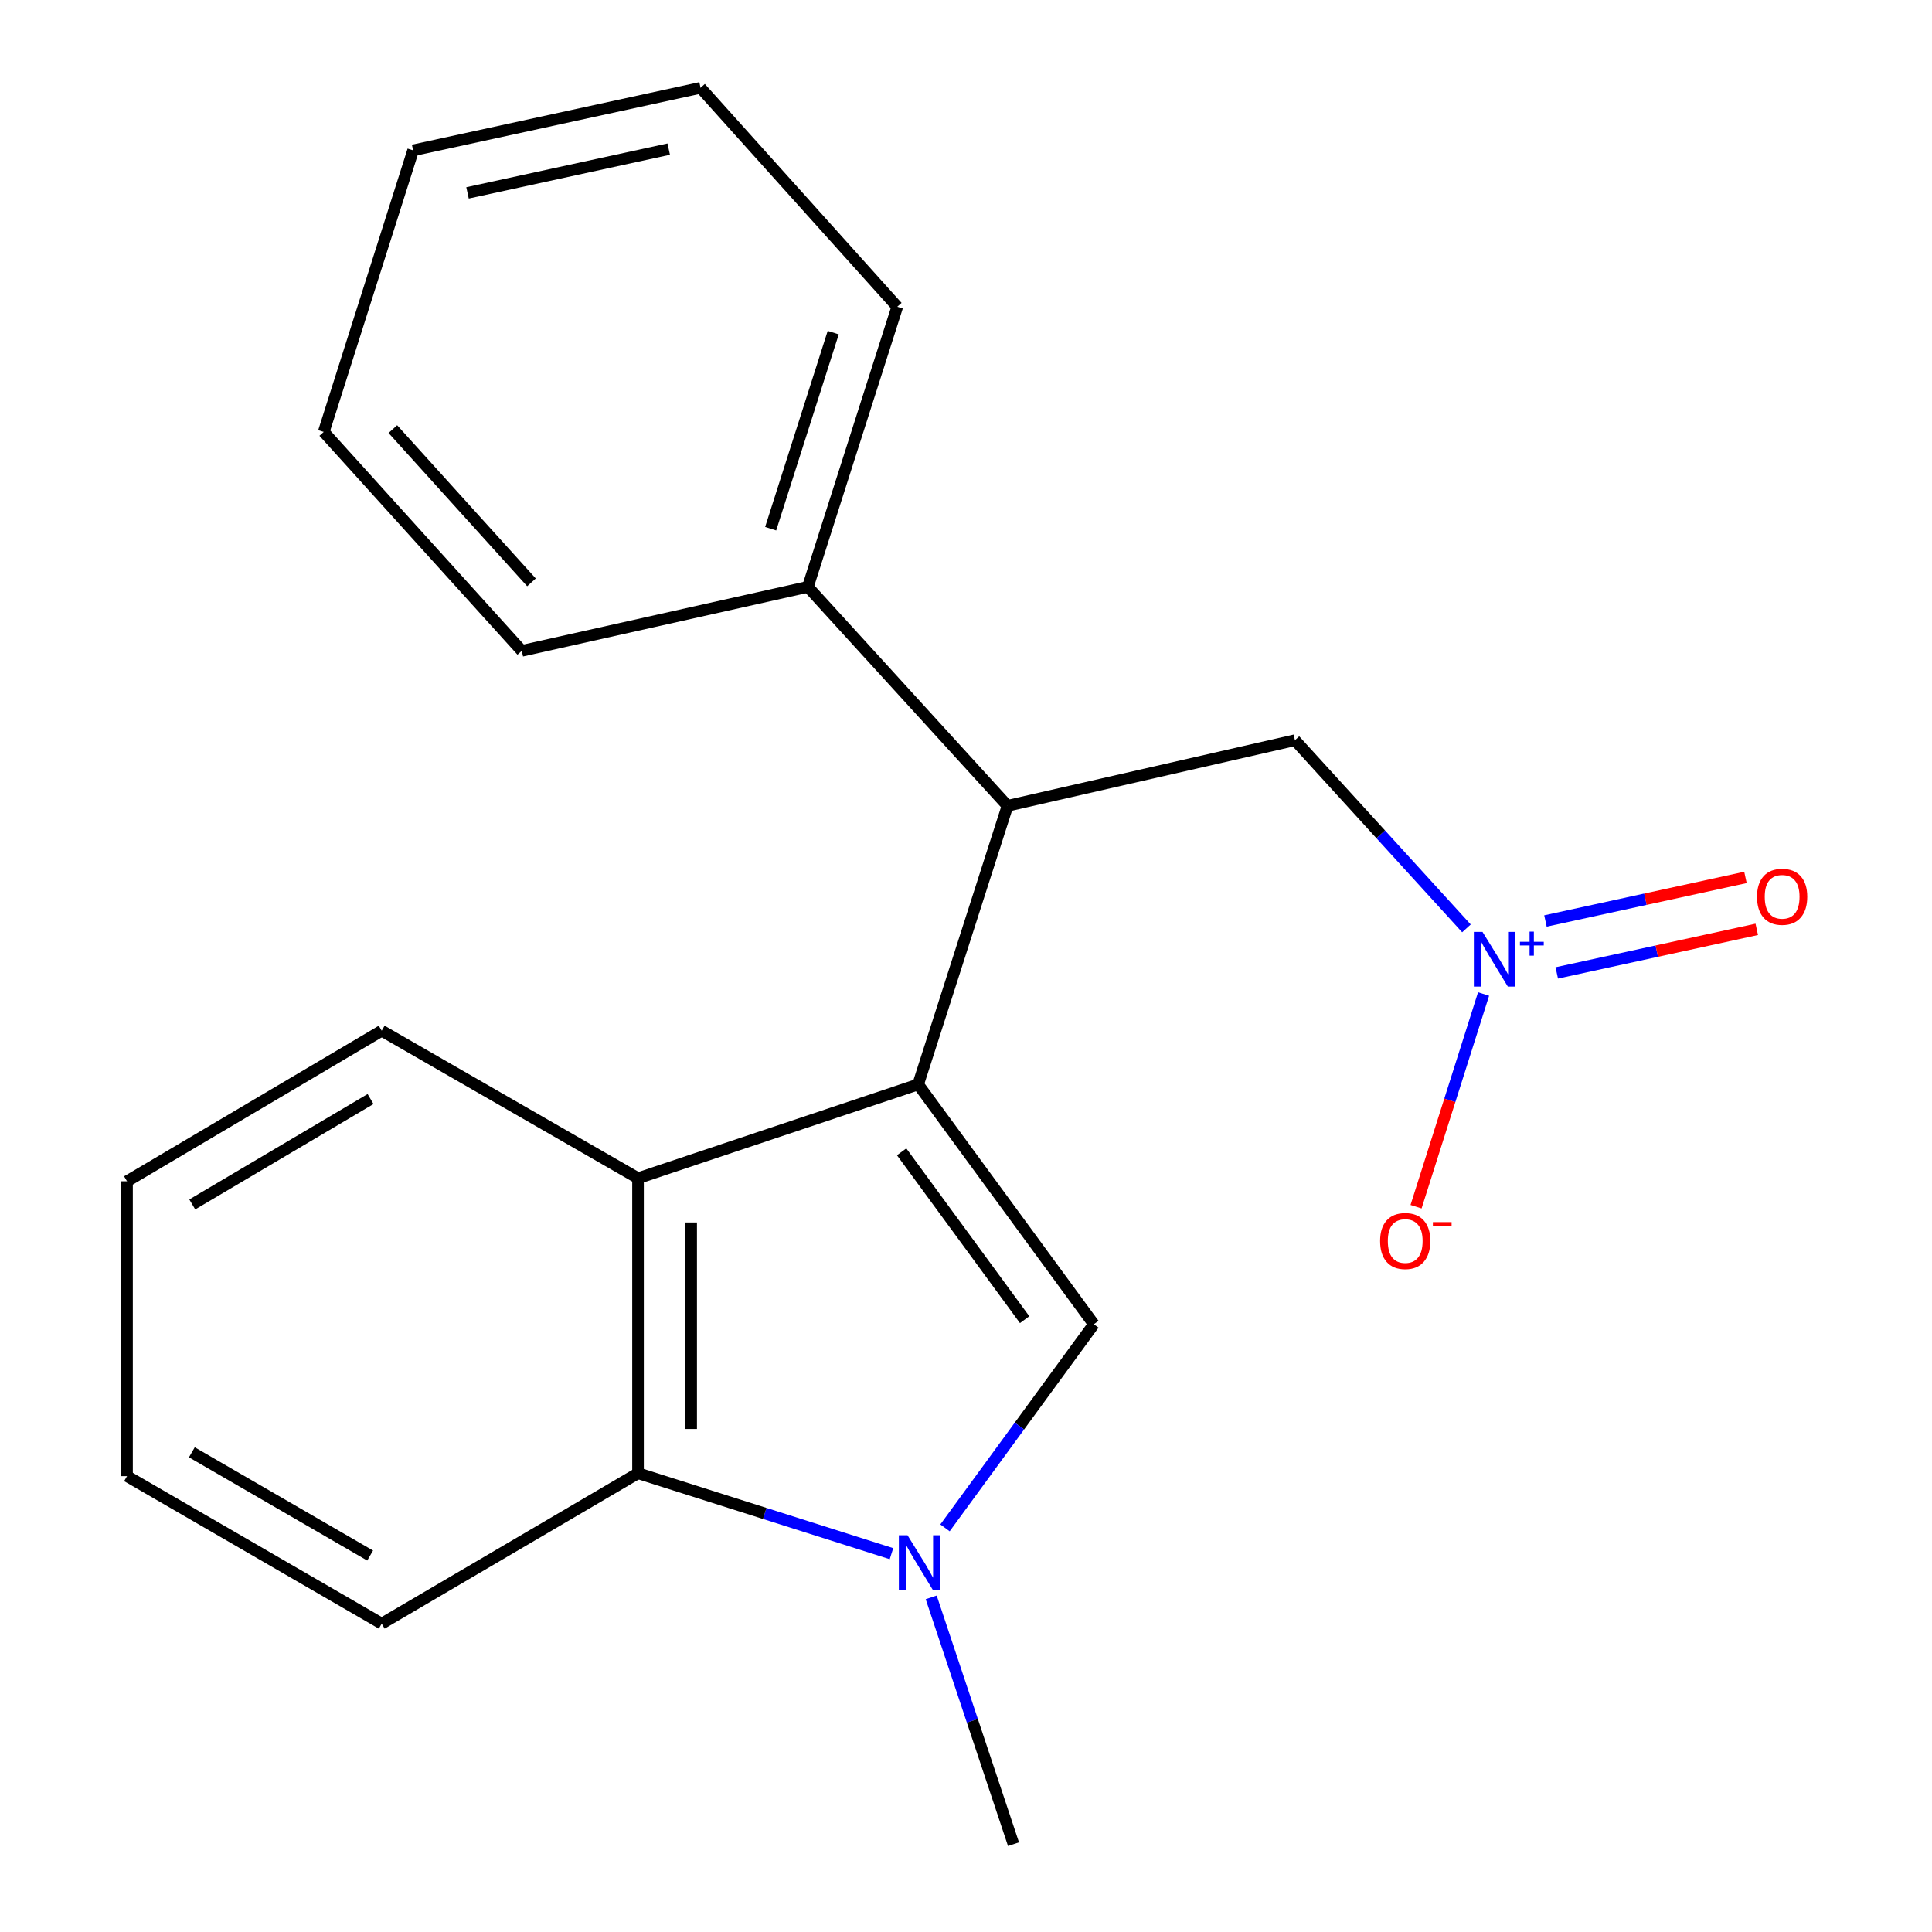 <?xml version='1.0' encoding='iso-8859-1'?>
<svg version='1.1' baseProfile='full'
              xmlns='http://www.w3.org/2000/svg'
                      xmlns:rdkit='http://www.rdkit.org/xml'
                      xmlns:xlink='http://www.w3.org/1999/xlink'
                  xml:space='preserve'
width='1000px' height='1000px' viewBox='0 0 1000 1000'>
<!-- END OF HEADER -->
<rect style='opacity:1.0;fill:#FFFFFF;stroke:none' width='1000' height='1000' x='0' y='0'> </rect>
<path class='bond-0' d='M 475.222,561.299 L 566.176,685.424' style='fill:none;fill-rule:evenodd;stroke:#000000;stroke-width:6px;stroke-linecap:butt;stroke-linejoin:miter;stroke-opacity:1' />
<path class='bond-0' d='M 466.681,596.173 L 530.35,683.061' style='fill:none;fill-rule:evenodd;stroke:#000000;stroke-width:6px;stroke-linecap:butt;stroke-linejoin:miter;stroke-opacity:1' />
<path class='bond-2' d='M 475.222,561.299 L 330.241,609.84' style='fill:none;fill-rule:evenodd;stroke:#000000;stroke-width:6px;stroke-linecap:butt;stroke-linejoin:miter;stroke-opacity:1' />
<path class='bond-5' d='M 475.222,561.299 L 521.486,417.082' style='fill:none;fill-rule:evenodd;stroke:#000000;stroke-width:6px;stroke-linecap:butt;stroke-linejoin:miter;stroke-opacity:1' />
<path class='bond-1' d='M 566.176,685.424 L 527.653,738.122' style='fill:none;fill-rule:evenodd;stroke:#000000;stroke-width:6px;stroke-linecap:butt;stroke-linejoin:miter;stroke-opacity:1' />
<path class='bond-1' d='M 527.653,738.122 L 489.13,790.82' style='fill:none;fill-rule:evenodd;stroke:#0000FF;stroke-width:6px;stroke-linecap:butt;stroke-linejoin:miter;stroke-opacity:1' />
<path class='bond-10' d='M 481.988,826.801 L 503.288,890.673' style='fill:none;fill-rule:evenodd;stroke:#0000FF;stroke-width:6px;stroke-linecap:butt;stroke-linejoin:miter;stroke-opacity:1' />
<path class='bond-10' d='M 503.288,890.673 L 524.587,954.545' style='fill:none;fill-rule:evenodd;stroke:#000000;stroke-width:6px;stroke-linecap:butt;stroke-linejoin:miter;stroke-opacity:1' />
<path class='bond-20' d='M 461.423,804.178 L 395.832,783.357' style='fill:none;fill-rule:evenodd;stroke:#0000FF;stroke-width:6px;stroke-linecap:butt;stroke-linejoin:miter;stroke-opacity:1' />
<path class='bond-20' d='M 395.832,783.357 L 330.241,762.536' style='fill:none;fill-rule:evenodd;stroke:#000000;stroke-width:6px;stroke-linecap:butt;stroke-linejoin:miter;stroke-opacity:1' />
<path class='bond-4' d='M 330.241,609.84 L 330.241,762.536' style='fill:none;fill-rule:evenodd;stroke:#000000;stroke-width:6px;stroke-linecap:butt;stroke-linejoin:miter;stroke-opacity:1' />
<path class='bond-4' d='M 357.743,632.744 L 357.743,739.632' style='fill:none;fill-rule:evenodd;stroke:#000000;stroke-width:6px;stroke-linecap:butt;stroke-linejoin:miter;stroke-opacity:1' />
<path class='bond-11' d='M 330.241,609.84 L 197.574,533.491' style='fill:none;fill-rule:evenodd;stroke:#000000;stroke-width:6px;stroke-linecap:butt;stroke-linejoin:miter;stroke-opacity:1' />
<path class='bond-3' d='M 759.027,480.525 L 714.641,431.829' style='fill:none;fill-rule:evenodd;stroke:#0000FF;stroke-width:6px;stroke-linecap:butt;stroke-linejoin:miter;stroke-opacity:1' />
<path class='bond-3' d='M 714.641,431.829 L 670.256,383.132' style='fill:none;fill-rule:evenodd;stroke:#000000;stroke-width:6px;stroke-linecap:butt;stroke-linejoin:miter;stroke-opacity:1' />
<path class='bond-7' d='M 767.894,514.499 L 750.42,569.545' style='fill:none;fill-rule:evenodd;stroke:#0000FF;stroke-width:6px;stroke-linecap:butt;stroke-linejoin:miter;stroke-opacity:1' />
<path class='bond-7' d='M 750.42,569.545 L 732.947,624.59' style='fill:none;fill-rule:evenodd;stroke:#FF0000;stroke-width:6px;stroke-linecap:butt;stroke-linejoin:miter;stroke-opacity:1' />
<path class='bond-8' d='M 805.782,503.58 L 857.541,492.304' style='fill:none;fill-rule:evenodd;stroke:#0000FF;stroke-width:6px;stroke-linecap:butt;stroke-linejoin:miter;stroke-opacity:1' />
<path class='bond-8' d='M 857.541,492.304 L 909.3,481.029' style='fill:none;fill-rule:evenodd;stroke:#FF0000;stroke-width:6px;stroke-linecap:butt;stroke-linejoin:miter;stroke-opacity:1' />
<path class='bond-8' d='M 799.928,476.708 L 851.687,465.433' style='fill:none;fill-rule:evenodd;stroke:#0000FF;stroke-width:6px;stroke-linecap:butt;stroke-linejoin:miter;stroke-opacity:1' />
<path class='bond-8' d='M 851.687,465.433 L 903.447,454.157' style='fill:none;fill-rule:evenodd;stroke:#FF0000;stroke-width:6px;stroke-linecap:butt;stroke-linejoin:miter;stroke-opacity:1' />
<path class='bond-12' d='M 330.241,762.536 L 197.574,840.397' style='fill:none;fill-rule:evenodd;stroke:#000000;stroke-width:6px;stroke-linecap:butt;stroke-linejoin:miter;stroke-opacity:1' />
<path class='bond-6' d='M 521.486,417.082 L 670.256,383.132' style='fill:none;fill-rule:evenodd;stroke:#000000;stroke-width:6px;stroke-linecap:butt;stroke-linejoin:miter;stroke-opacity:1' />
<path class='bond-9' d='M 521.486,417.082 L 418.155,303.759' style='fill:none;fill-rule:evenodd;stroke:#000000;stroke-width:6px;stroke-linecap:butt;stroke-linejoin:miter;stroke-opacity:1' />
<path class='bond-13' d='M 418.155,303.759 L 464.419,158.778' style='fill:none;fill-rule:evenodd;stroke:#000000;stroke-width:6px;stroke-linecap:butt;stroke-linejoin:miter;stroke-opacity:1' />
<path class='bond-13' d='M 398.894,273.651 L 431.279,172.164' style='fill:none;fill-rule:evenodd;stroke:#000000;stroke-width:6px;stroke-linecap:butt;stroke-linejoin:miter;stroke-opacity:1' />
<path class='bond-14' d='M 418.155,303.759 L 270.073,336.868' style='fill:none;fill-rule:evenodd;stroke:#000000;stroke-width:6px;stroke-linecap:butt;stroke-linejoin:miter;stroke-opacity:1' />
<path class='bond-15' d='M 197.574,533.491 L 65.749,611.429' style='fill:none;fill-rule:evenodd;stroke:#000000;stroke-width:6px;stroke-linecap:butt;stroke-linejoin:miter;stroke-opacity:1' />
<path class='bond-15' d='M 191.797,568.856 L 99.519,623.412' style='fill:none;fill-rule:evenodd;stroke:#000000;stroke-width:6px;stroke-linecap:butt;stroke-linejoin:miter;stroke-opacity:1' />
<path class='bond-21' d='M 197.574,840.397 L 65.749,764.049' style='fill:none;fill-rule:evenodd;stroke:#000000;stroke-width:6px;stroke-linecap:butt;stroke-linejoin:miter;stroke-opacity:1' />
<path class='bond-21' d='M 191.584,805.146 L 99.306,751.702' style='fill:none;fill-rule:evenodd;stroke:#000000;stroke-width:6px;stroke-linecap:butt;stroke-linejoin:miter;stroke-opacity:1' />
<path class='bond-18' d='M 464.419,158.778 L 362.601,45.455' style='fill:none;fill-rule:evenodd;stroke:#000000;stroke-width:6px;stroke-linecap:butt;stroke-linejoin:miter;stroke-opacity:1' />
<path class='bond-17' d='M 270.073,336.868 L 167.567,223.56' style='fill:none;fill-rule:evenodd;stroke:#000000;stroke-width:6px;stroke-linecap:butt;stroke-linejoin:miter;stroke-opacity:1' />
<path class='bond-17' d='M 275.091,301.421 L 203.337,222.106' style='fill:none;fill-rule:evenodd;stroke:#000000;stroke-width:6px;stroke-linecap:butt;stroke-linejoin:miter;stroke-opacity:1' />
<path class='bond-16' d='M 65.749,611.429 L 65.749,764.049' style='fill:none;fill-rule:evenodd;stroke:#000000;stroke-width:6px;stroke-linecap:butt;stroke-linejoin:miter;stroke-opacity:1' />
<path class='bond-19' d='M 167.567,223.56 L 213.831,77.815' style='fill:none;fill-rule:evenodd;stroke:#000000;stroke-width:6px;stroke-linecap:butt;stroke-linejoin:miter;stroke-opacity:1' />
<path class='bond-22' d='M 362.601,45.455 L 213.831,77.815' style='fill:none;fill-rule:evenodd;stroke:#000000;stroke-width:6px;stroke-linecap:butt;stroke-linejoin:miter;stroke-opacity:1' />
<path class='bond-22' d='M 346.131,77.182 L 241.992,99.835' style='fill:none;fill-rule:evenodd;stroke:#000000;stroke-width:6px;stroke-linecap:butt;stroke-linejoin:miter;stroke-opacity:1' />
<path  class='atom-2' d='M 469.725 794.641
L 479.005 809.641
Q 479.925 811.121, 481.405 813.801
Q 482.885 816.481, 482.965 816.641
L 482.965 794.641
L 486.725 794.641
L 486.725 822.961
L 482.845 822.961
L 472.885 806.561
Q 471.725 804.641, 470.485 802.441
Q 469.285 800.241, 468.925 799.561
L 468.925 822.961
L 465.245 822.961
L 465.245 794.641
L 469.725 794.641
' fill='#0000FF'/>
<path  class='atom-4' d='M 767.342 482.356
L 776.622 497.356
Q 777.542 498.836, 779.022 501.516
Q 780.502 504.196, 780.582 504.356
L 780.582 482.356
L 784.342 482.356
L 784.342 510.676
L 780.462 510.676
L 770.502 494.276
Q 769.342 492.356, 768.102 490.156
Q 766.902 487.956, 766.542 487.276
L 766.542 510.676
L 762.862 510.676
L 762.862 482.356
L 767.342 482.356
' fill='#0000FF'/>
<path  class='atom-4' d='M 786.718 487.461
L 791.708 487.461
L 791.708 482.208
L 793.925 482.208
L 793.925 487.461
L 799.047 487.461
L 799.047 489.362
L 793.925 489.362
L 793.925 494.642
L 791.708 494.642
L 791.708 489.362
L 786.718 489.362
L 786.718 487.461
' fill='#0000FF'/>
<path  class='atom-8' d='M 714.338 642.341
Q 714.338 635.541, 717.698 631.741
Q 721.058 627.941, 727.338 627.941
Q 733.618 627.941, 736.978 631.741
Q 740.338 635.541, 740.338 642.341
Q 740.338 649.221, 736.938 653.141
Q 733.538 657.021, 727.338 657.021
Q 721.098 657.021, 717.698 653.141
Q 714.338 649.261, 714.338 642.341
M 727.338 653.821
Q 731.658 653.821, 733.978 650.941
Q 736.338 648.021, 736.338 642.341
Q 736.338 636.781, 733.978 633.981
Q 731.658 631.141, 727.338 631.141
Q 723.018 631.141, 720.658 633.941
Q 718.338 636.741, 718.338 642.341
Q 718.338 648.061, 720.658 650.941
Q 723.018 653.821, 727.338 653.821
' fill='#FF0000'/>
<path  class='atom-8' d='M 741.658 632.564
L 751.346 632.564
L 751.346 634.676
L 741.658 634.676
L 741.658 632.564
' fill='#FF0000'/>
<path  class='atom-9' d='M 909.433 464.175
Q 909.433 457.375, 912.793 453.575
Q 916.153 449.775, 922.433 449.775
Q 928.713 449.775, 932.073 453.575
Q 935.433 457.375, 935.433 464.175
Q 935.433 471.055, 932.033 474.975
Q 928.633 478.855, 922.433 478.855
Q 916.193 478.855, 912.793 474.975
Q 909.433 471.095, 909.433 464.175
M 922.433 475.655
Q 926.753 475.655, 929.073 472.775
Q 931.433 469.855, 931.433 464.175
Q 931.433 458.615, 929.073 455.815
Q 926.753 452.975, 922.433 452.975
Q 918.113 452.975, 915.753 455.775
Q 913.433 458.575, 913.433 464.175
Q 913.433 469.895, 915.753 472.775
Q 918.113 475.655, 922.433 475.655
' fill='#FF0000'/>
</svg>
